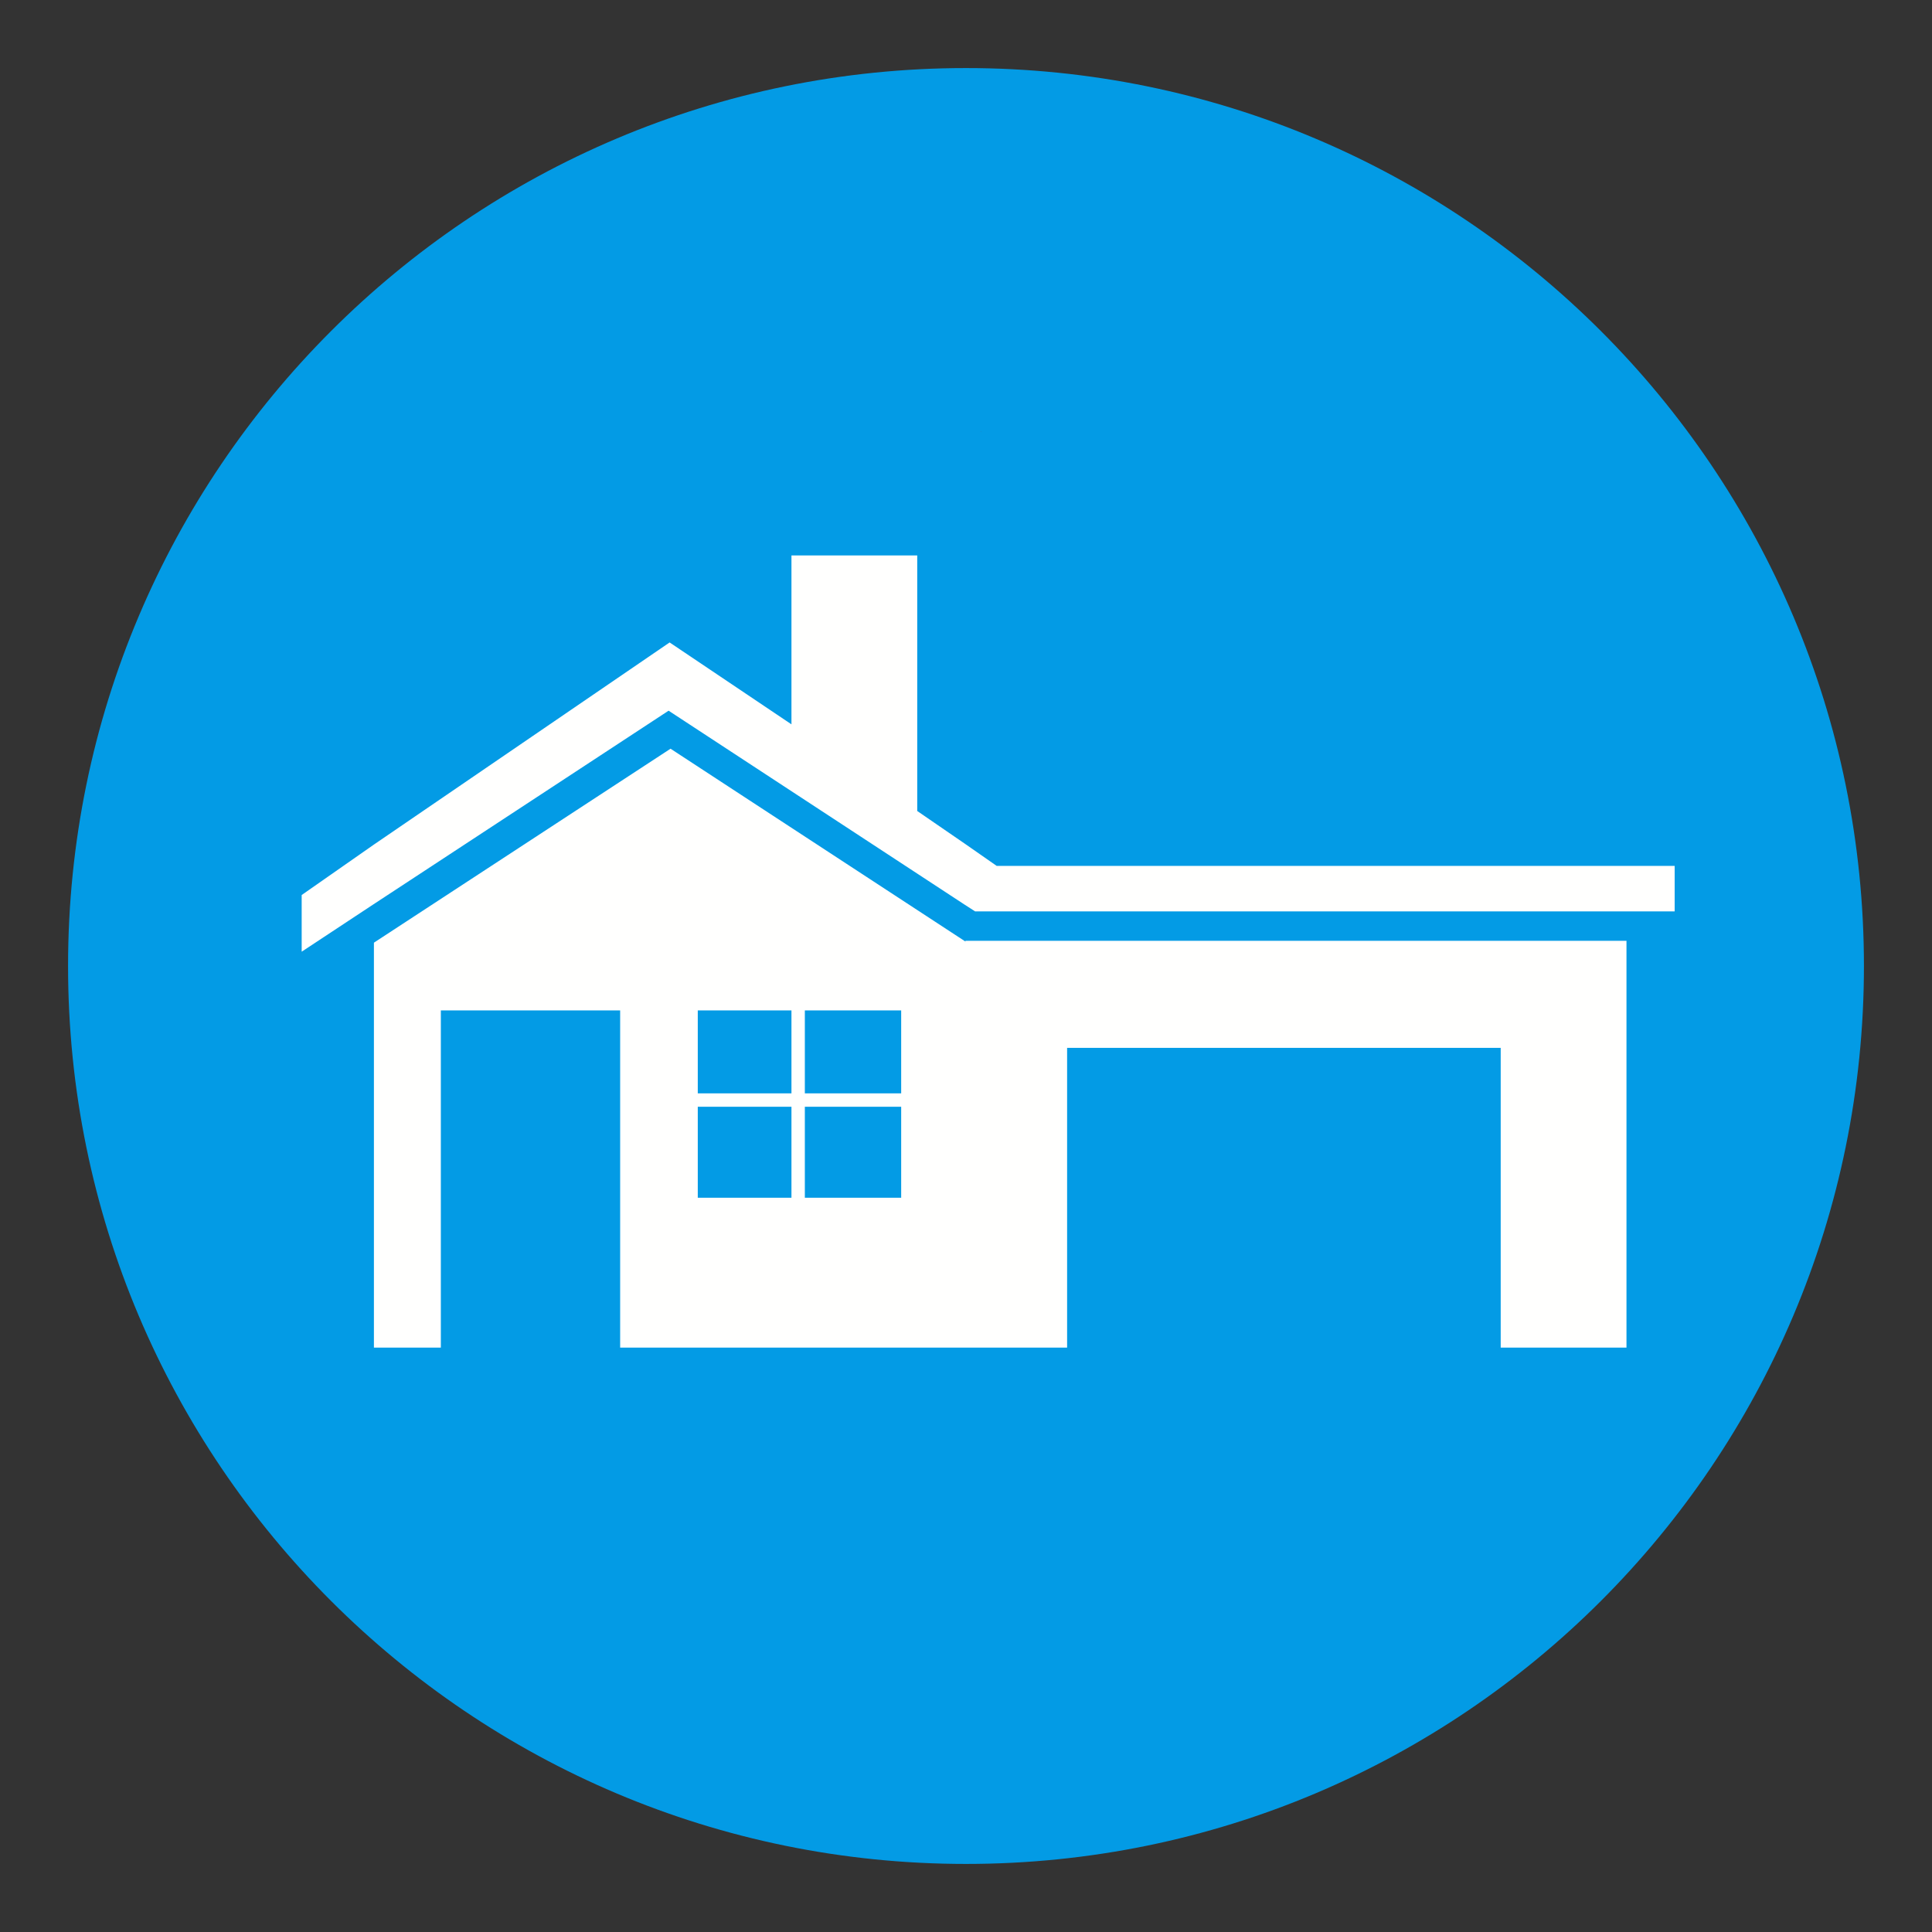 <svg xmlns="http://www.w3.org/2000/svg" xmlns:xlink="http://www.w3.org/1999/xlink" width="500" viewBox="0 0 375 375" height="500" preserveAspectRatio="xMidYMid meet"><rect x="0" y="0" width="375" height="375" fill="#333333" stroke="none"/><defs><clipPath id="3b8cb11c94"><path d="M 13.211 13.211 L 361.789 13.211 L 361.789 361.789 L 13.211 361.789 Z M 13.211 13.211 " clip-rule="nonzero"></path></clipPath><clipPath id="842235e065"><path d="M 187.5 13.211 C 91.242 13.211 13.211 91.242 13.211 187.5 C 13.211 283.758 91.242 361.789 187.5 361.789 C 283.758 361.789 361.789 283.758 361.789 187.5 C 361.789 91.242 283.758 13.211 187.5 13.211 Z M 187.5 13.211 " clip-rule="nonzero"></path></clipPath><clipPath id="c873d9730e"><path d="M 190 83.773 L 191 83.773 L 191 84 L 190 84 Z M 190 83.773 " clip-rule="nonzero"></path></clipPath><clipPath id="45abe21618"><path d="M 58.328 107 L 325.328 107 L 325.328 185 L 58.328 185 Z M 58.328 107 " clip-rule="nonzero"></path></clipPath><clipPath id="e064fdeeae"><path d="M 72 145 L 316 145 L 316 261.523 L 72 261.523 Z M 72 145 " clip-rule="nonzero"></path></clipPath></defs><g clip-path="url(#3b8cb11c94)"><g clip-path="url(#842235e065)"><path fill="#039be5" d="M 13.211 13.211 L 361.789 13.211 L 361.789 361.789 L 13.211 361.789 Z M 13.211 13.211 " fill-opacity="1" fill-rule="nonzero"></path></g></g><g clip-path="url(#c873d9730e)"><path fill="#96371d" d="M 190.387 83.789 L 190.332 83.781 L 190.398 83.824 L 190.465 83.781 L 190.387 83.789 " fill-opacity="1" fill-rule="nonzero"></path></g><g clip-path="url(#45abe21618)"><path fill="#fffffe" d="M 187.129 175.523 L 189.289 176.914 L 189.371 176.898 L 325.051 176.898 L 325.051 168.066 L 193.449 168.066 L 187.285 163.77 L 178.035 157.414 L 178.035 107.809 L 153.621 107.809 L 153.621 140.594 L 129.973 124.699 L 72.559 163.941 L 58.555 173.723 L 58.555 184.723 L 72.387 175.594 L 129.773 137.945 L 187.129 175.523 " fill-opacity="1" fill-rule="nonzero"></path></g><g clip-path="url(#e064fdeeae)"><path fill="#fffffe" d="M 156.219 232.484 L 156.219 214.82 L 174.918 214.82 L 174.918 232.484 Z M 135.438 214.82 L 153.621 214.82 L 153.621 232.484 L 135.438 232.484 Z M 153.621 196.121 L 153.621 212.223 L 135.438 212.223 L 135.438 196.121 Z M 174.918 212.223 L 156.219 212.223 L 156.219 196.121 L 174.918 196.121 Z M 291.102 182.613 L 187.387 182.613 L 187.387 182.75 L 130.152 145.324 L 72.578 182.973 L 72.578 261.574 L 85.566 261.574 L 85.566 196.121 L 120.371 196.121 L 120.371 261.574 L 207.125 261.574 L 207.125 203.395 L 291.285 203.395 L 291.285 261.574 L 315.699 261.574 L 315.699 182.613 L 291.102 182.613 " fill-opacity="1" fill-rule="nonzero"></path></g></svg>